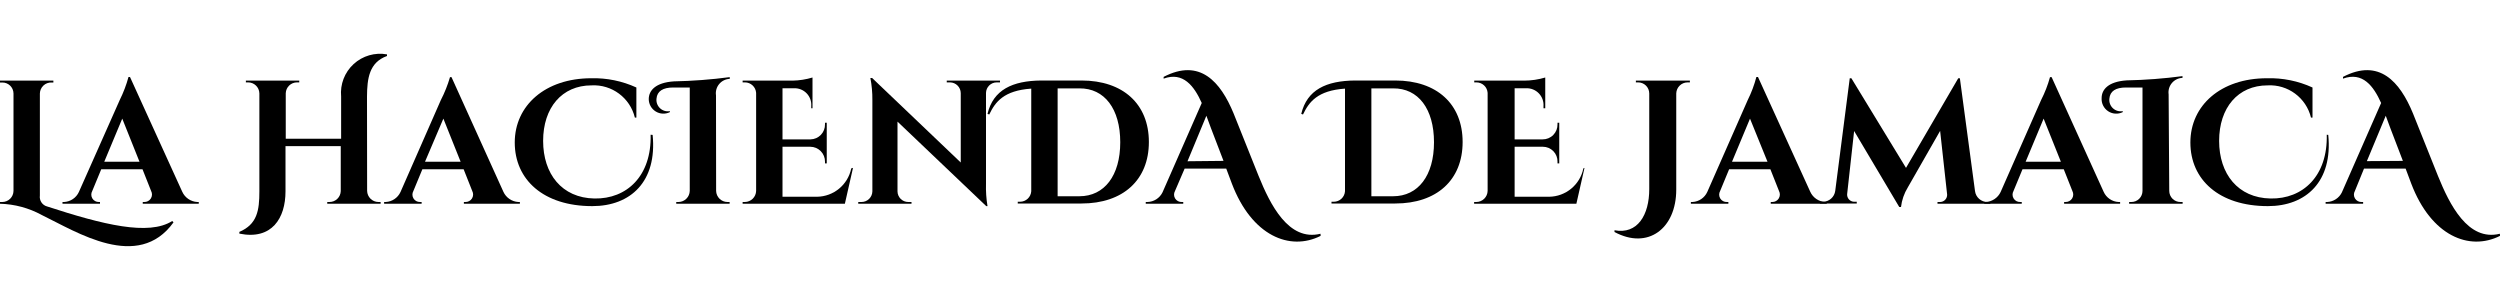 <svg xmlns="http://www.w3.org/2000/svg" xmlns:xlink="http://www.w3.org/1999/xlink" height="100%" stroke-miterlimit="10" style="fill-rule:nonzero;clip-rule:evenodd;stroke-linecap:round;stroke-linejoin:round;" viewBox="0 0 200 24" width="100%" xml:space="preserve"><defs></defs><clipPath id="ArtboardFrame"><rect height="24" width="200" x="0" y="0"></rect></clipPath><g clip-path="url(#ArtboardFrame)" id="Untitled"><path d="M13.88 17.79C11.04 21.73 6.13 18.55 3.34 17.2C2.314 16.639 1.169 16.33-3.31506e-16 16.3L-3.31506e-16 16.16L0.18 16.16C0.673 16.16 1.075 15.763 1.08 15.27L1.08 7.48C1.075 6.988 0.672 6.594 0.18 6.6L0 6.6L0 6.45L4.27 6.45L4.27 6.6L4.13 6.6C3.888 6.589 3.652 6.676 3.475 6.842C3.298 7.008 3.195 7.238 3.19 7.48L3.19 15.64C3.132 16.041 3.387 16.422 3.78 16.52C8.26 17.98 11.9 18.88 13.78 17.68L13.88 17.79Z" fill="#000000" fill-rule="nonzero" opacity="1" stroke="none"></path><path d="M14.58 15.34C14.796 15.816 15.258 16.132 15.78 16.16L15.9 16.16L15.9 16.3L11.42 16.3L11.42 16.16L11.54 16.16C11.754 16.167 11.955 16.06 12.068 15.878C12.182 15.697 12.19 15.469 12.09 15.28L11.4 13.54L8.1 13.54L7.38 15.28C7.275 15.465 7.279 15.692 7.388 15.875C7.498 16.057 7.697 16.166 7.91 16.16L8 16.16L8 16.3L5 16.3L5 16.16L5.13 16.16C5.641 16.133 6.096 15.825 6.31 15.36L9.58 8C9.872 7.411 10.107 6.795 10.28 6.16L10.4 6.16L14.58 15.34ZM11.16 12.94L9.78 9.49L8.34 12.94L11.16 12.94Z" fill="#000000" fill-rule="nonzero" opacity="1" stroke="none"></path><path d="M29.37 15.27C29.381 15.761 29.779 16.155 30.27 16.16L30.45 16.16L30.45 16.3L26.18 16.3L26.18 16.16L26.36 16.16C26.846 16.16 27.244 15.775 27.26 15.29L27.26 11.69L22.84 11.69L22.84 15.31C22.84 17.45 21.75 19.22 19.15 18.69L19.15 18.55C20.58 17.94 20.75 16.83 20.75 15.31L20.75 7.47C20.739 6.981 20.339 6.59 19.85 6.59L19.67 6.59L19.67 6.45L23.94 6.45L23.94 6.59L23.76 6.59C23.274 6.59 22.876 6.975 22.86 7.46L22.86 11.1L27.29 11.1L27.29 7.72C27.2 6.746 27.569 5.787 28.29 5.125C29.01 4.464 29.998 4.177 30.96 4.35L30.96 4.48C29.53 4.99 29.37 6.29 29.36 7.72L29.37 15.27Z" fill="#000000" fill-rule="nonzero" opacity="1" stroke="none"></path><path d="M40.27 15.34C40.486 15.816 40.948 16.132 41.47 16.16L41.59 16.16L41.59 16.3L37.11 16.3L37.11 16.16L37.23 16.16C37.444 16.167 37.645 16.06 37.758 15.878C37.872 15.697 37.88 15.469 37.78 15.28L37.09 13.54L33.79 13.54L33.07 15.28C32.965 15.465 32.968 15.692 33.078 15.875C33.188 16.057 33.387 16.166 33.6 16.16L33.73 16.16L33.73 16.3L30.73 16.3L30.73 16.16L30.86 16.16C31.371 16.133 31.826 15.825 32.04 15.36L35.27 8C35.572 7.415 35.817 6.802 36 6.17L36.12 6.17L40.27 15.34ZM36.85 12.94L35.47 9.49L34 12.94L36.85 12.94Z" fill="#000000" fill-rule="nonzero" opacity="1" stroke="none"></path><path d="M52.21 10.79C52.58 14.51 50.46 16.49 47.38 16.49C43.47 16.49 41.18 14.37 41.18 11.4C41.18 8.43 43.63 6.26 47.3 6.26C48.544 6.228 49.779 6.481 50.91 7L50.91 9.41L50.79 9.41C50.407 7.826 48.947 6.741 47.32 6.83C44.95 6.83 43.45 8.62 43.45 11.27C43.45 13.92 44.95 15.83 47.55 15.88C50.15 15.93 52.13 14.07 52.05 10.78L52.21 10.79Z" fill="#000000" fill-rule="nonzero" opacity="1" stroke="none"></path><path d="M57.29 15.27C57.301 15.761 57.699 16.155 58.19 16.16L58.37 16.16L58.37 16.3L54.1 16.3L54.1 16.16L54.28 16.16C54.771 16.155 55.169 15.761 55.18 15.27L55.18 7L53.85 7C53.04 7 52.57 7.29 52.52 7.89C52.487 8.177 52.591 8.463 52.803 8.66C53.014 8.857 53.306 8.943 53.59 8.89L53.59 8.97C53.229 9.149 52.8 9.13 52.457 8.918C52.113 8.707 51.903 8.333 51.9 7.93C51.9 7.24 52.44 6.61 53.9 6.51C55.398 6.481 56.894 6.367 58.38 6.17L58.38 6.31C58.052 6.321 57.744 6.471 57.534 6.723C57.324 6.975 57.231 7.305 57.28 7.63L57.29 15.27Z" fill="#000000" fill-rule="nonzero" opacity="1" stroke="none"></path><path d="M68.24 13.43L67.59 16.3L59.41 16.3L59.41 16.16L59.59 16.16C60.081 16.155 60.479 15.761 60.49 15.27L60.49 7.43C60.458 6.957 60.065 6.589 59.59 6.59L59.41 6.59L59.41 6.45L63.41 6.45C63.949 6.44 64.484 6.356 65 6.2L65 8.66L64.9 8.66L64.9 8.49C64.929 8.113 64.796 7.742 64.534 7.469C64.273 7.196 63.908 7.048 63.53 7.06L62.6 7.06L62.6 11.15L64.84 11.15C65.155 11.145 65.454 11.014 65.672 10.787C65.89 10.559 66.008 10.255 66 9.94L66 9.82L66.14 9.82L66.14 13.07L66 13.07L66 12.94C66.005 12.624 65.883 12.318 65.662 12.093C65.44 11.867 65.136 11.74 64.82 11.74L62.6 11.74L62.6 15.74L65.35 15.74C66.688 15.729 67.835 14.782 68.1 13.47L68.24 13.43Z" fill="#000000" fill-rule="nonzero" opacity="1" stroke="none"></path><path d="M80 6.45L80 6.59L79.74 6.59C79.273 6.59 78.891 6.963 78.88 7.43L78.88 14.7C78.862 15.299 78.902 15.899 79 16.49L78.9 16.49L71.8 9.73L71.8 15.31C71.805 15.781 72.189 16.16 72.66 16.16L72.92 16.16L72.92 16.3L68.66 16.3L68.66 16.16L68.92 16.16C69.393 16.16 69.779 15.783 69.79 15.31L69.79 8C69.796 7.409 69.742 6.82 69.63 6.24L69.77 6.24L76.86 13L76.86 7.45C76.855 6.977 76.473 6.595 76 6.59L75.74 6.59L75.74 6.45L80 6.45Z" fill="#000000" fill-rule="nonzero" opacity="1" stroke="none"></path><path d="M79 9.11C79.46 7.18 81 6.46 83.3 6.44L86.52 6.44C89.84 6.44 91.91 8.32 91.91 11.36C91.91 14.4 89.84 16.28 86.52 16.28L81.42 16.28L81.42 16.14L81.6 16.14C82.075 16.141 82.468 15.774 82.5 15.3L82.5 7.09C80.31 7.24 79.62 8.15 79.14 9.16L79 9.11ZM84.61 15.7L86.35 15.7C88.35 15.7 89.62 14.05 89.62 11.38C89.62 8.71 88.36 7.05 86.35 7.07L84.61 7.07L84.61 15.7Z" fill="#000000" fill-rule="nonzero" opacity="1" stroke="none"></path><path d="M105.65 18.87C103.19 20.11 100.14 18.87 98.55 14.69L98.1 13.49L94.77 13.49L94 15.28C93.894 15.467 93.898 15.696 94.011 15.879C94.123 16.062 94.326 16.17 94.54 16.16L94.66 16.16L94.66 16.3L91.66 16.3L91.66 16.16L91.79 16.16C92.305 16.149 92.772 15.853 93 15.39L96.14 8.24C95.53 6.88 94.65 5.72 93.09 6.29L93.09 6.15C95.99 4.64 97.64 6.53 98.69 9.08L100.69 14.08C101.61 16.35 103.08 19.33 105.64 18.7L105.65 18.87ZM97.88 12.87L96.88 10.26C96.76 9.95 96.64 9.6 96.51 9.26L95 12.9L97.88 12.87Z" fill="#000000" fill-rule="nonzero" opacity="1" stroke="none"></path><path d="M104.1 9.11C104.56 7.18 106.1 6.46 108.4 6.44L111.62 6.44C114.94 6.44 117.01 8.32 117.01 11.36C117.01 14.4 114.94 16.28 111.62 16.28L106.52 16.28L106.52 16.14L106.7 16.14C107.175 16.141 107.568 15.774 107.6 15.3L107.6 7.09C105.41 7.24 104.72 8.15 104.24 9.16L104.1 9.11ZM109.71 15.7L111.45 15.7C113.45 15.7 114.72 14.05 114.72 11.38C114.72 8.71 113.46 7.05 111.45 7.07L109.71 7.07L109.71 15.7Z" fill="#000000" fill-rule="nonzero" opacity="1" stroke="none"></path><path d="M126.76 13.43L126.11 16.3L117.93 16.3L117.93 16.16L118.11 16.16C118.601 16.155 118.999 15.761 119.01 15.27L119.01 7.43C118.979 6.96 118.591 6.594 118.12 6.59L117.94 6.59L117.94 6.45L121.94 6.45C122.509 6.448 123.075 6.364 123.62 6.2L123.62 8.66L123.48 8.66L123.48 8.49C123.506 8.112 123.37 7.741 123.107 7.469C122.844 7.196 122.478 7.048 122.1 7.06L121.17 7.06L121.17 11.15L123.41 11.15C123.73 11.153 124.037 11.026 124.262 10.797C124.486 10.569 124.608 10.26 124.6 9.94L124.6 9.82L124.74 9.82L124.74 13.07L124.6 13.07L124.6 12.94C124.608 12.624 124.488 12.319 124.268 12.093C124.048 11.867 123.746 11.74 123.43 11.74L121.17 11.74L121.17 15.74L123.92 15.74C125.258 15.729 126.405 14.782 126.67 13.47L126.76 13.43Z" fill="#000000" fill-rule="nonzero" opacity="1" stroke="none"></path><path d="M135.19 6.45L135.19 6.59L135 6.59C134.513 6.595 134.116 6.983 134.1 7.47L134.1 15.17C134.1 18.29 131.83 20 129.16 18.56L129.16 18.42C131 18.77 131.94 17.2 131.94 15.13L131.94 7.48C131.94 7.242 131.845 7.014 131.676 6.847C131.507 6.68 131.278 6.587 131.04 6.59L130.87 6.59L130.87 6.45L135.19 6.45Z" fill="#000000" fill-rule="nonzero" opacity="1" stroke="none"></path><path d="M144.82 15.34C145.036 15.816 145.498 16.132 146.02 16.16L146.14 16.16L146.14 16.3L141.66 16.3L141.66 16.16L141.78 16.16C141.992 16.163 142.19 16.055 142.301 15.874C142.412 15.693 142.419 15.467 142.32 15.28L141.63 13.54L138.33 13.54L137.61 15.28C137.504 15.467 137.508 15.696 137.621 15.879C137.733 16.062 137.936 16.17 138.15 16.16L138.27 16.16L138.27 16.3L135.27 16.3L135.27 16.16L135.4 16.16C135.911 16.133 136.366 15.825 136.58 15.36L139.82 8C140.113 7.412 140.344 6.796 140.51 6.16L140.64 6.16L144.82 15.34ZM141.4 12.94L140 9.49L138.56 12.94L141.4 12.94Z" fill="#000000" fill-rule="nonzero" opacity="1" stroke="none"></path><path d="M158 15.28C158.061 15.785 158.491 16.164 159 16.16L159.23 16.16L159.23 16.3L155 16.3L155 16.16L155.22 16.16C155.373 16.155 155.518 16.088 155.621 15.976C155.724 15.863 155.778 15.713 155.77 15.56L155.21 10.47L152.62 15C152.33 15.475 152.146 16.007 152.08 16.56L151.94 16.56L148.33 10.48L147.77 15.54C147.762 15.693 147.816 15.843 147.919 15.956C148.022 16.068 148.167 16.135 148.32 16.14L148.54 16.14L148.54 16.28L145.59 16.28L145.59 16.14L145.82 16.14C146.329 16.144 146.759 15.765 146.82 15.26L147.98 6.26L148.11 6.26L152.48 13.43L156.66 6.26L156.79 6.26L158 15.28Z" fill="#000000" fill-rule="nonzero" opacity="1" stroke="none"></path><path d="M168.29 15.34C168.502 15.819 168.967 16.137 169.49 16.16L169.61 16.16L169.61 16.3L165.13 16.3L165.13 16.16L165.25 16.16C165.462 16.163 165.66 16.055 165.771 15.874C165.882 15.693 165.889 15.467 165.79 15.28L165.1 13.54L161.8 13.54L161.08 15.28C160.974 15.467 160.978 15.696 161.091 15.879C161.203 16.062 161.406 16.17 161.62 16.16L161.74 16.16L161.74 16.3L158.74 16.3L158.74 16.16L158.86 16.16C159.373 16.132 159.83 15.825 160.05 15.36L163.29 8C163.589 7.416 163.827 6.803 164 6.17L164.13 6.17L168.29 15.34ZM164.87 12.94L163.49 9.49L162.05 12.94L164.87 12.94Z" fill="#000000" fill-rule="nonzero" opacity="1" stroke="none"></path><path d="M173.54 15.27C173.54 15.508 173.635 15.736 173.804 15.903C173.973 16.07 174.202 16.163 174.44 16.16L174.61 16.16L174.61 16.3L170.33 16.3L170.33 16.16L170.5 16.16C170.738 16.163 170.967 16.07 171.136 15.903C171.305 15.736 171.4 15.508 171.4 15.27L171.4 7L170.07 7C169.26 7 168.8 7.29 168.75 7.89C168.717 8.177 168.821 8.463 169.033 8.66C169.244 8.857 169.536 8.943 169.82 8.89L169.82 8.97C169.446 9.157 169 9.129 168.651 8.898C168.303 8.667 168.104 8.268 168.13 7.85C168.13 7.16 168.66 6.53 170.13 6.43C171.625 6.401 173.118 6.287 174.6 6.09L174.6 6.23C174.271 6.241 173.963 6.391 173.751 6.643C173.539 6.895 173.444 7.224 173.49 7.55L173.54 15.27Z" fill="#000000" fill-rule="nonzero" opacity="1" stroke="none"></path><path d="M186.26 10.79C186.63 14.51 184.5 16.49 181.43 16.49C177.52 16.49 175.23 14.37 175.23 11.4C175.23 8.43 177.67 6.26 181.35 6.26C182.607 6.223 183.856 6.476 185 7L185 9.41L184.88 9.41C184.497 7.826 183.037 6.741 181.41 6.83C179.03 6.83 177.53 8.62 177.53 11.27C177.53 13.92 179.04 15.83 181.64 15.88C184.24 15.93 186.22 14.07 186.14 10.78L186.26 10.79Z" fill="#000000" fill-rule="nonzero" opacity="1" stroke="none"></path><path d="M200 18.87C197.54 20.11 194.49 18.87 192.9 14.69L192.45 13.49L189.12 13.49L188.39 15.28C188.284 15.467 188.288 15.696 188.401 15.879C188.513 16.062 188.716 16.17 188.93 16.16L189.05 16.16L189.05 16.3L186.05 16.3L186.05 16.16L186.18 16.16C186.681 16.135 187.129 15.84 187.35 15.39L190.49 8.24C189.88 6.88 189.01 5.72 187.44 6.29L187.44 6.15C190.34 4.64 191.99 6.53 193.04 9.08L195.04 14.08C195.96 16.35 197.43 19.33 199.99 18.7L200 18.87ZM192.23 12.87L191.23 10.26C191.11 9.95 190.99 9.6 190.86 9.26L189.35 12.89L192.23 12.87Z" fill="#000000" fill-rule="nonzero" opacity="1" stroke="none"></path></g></svg>